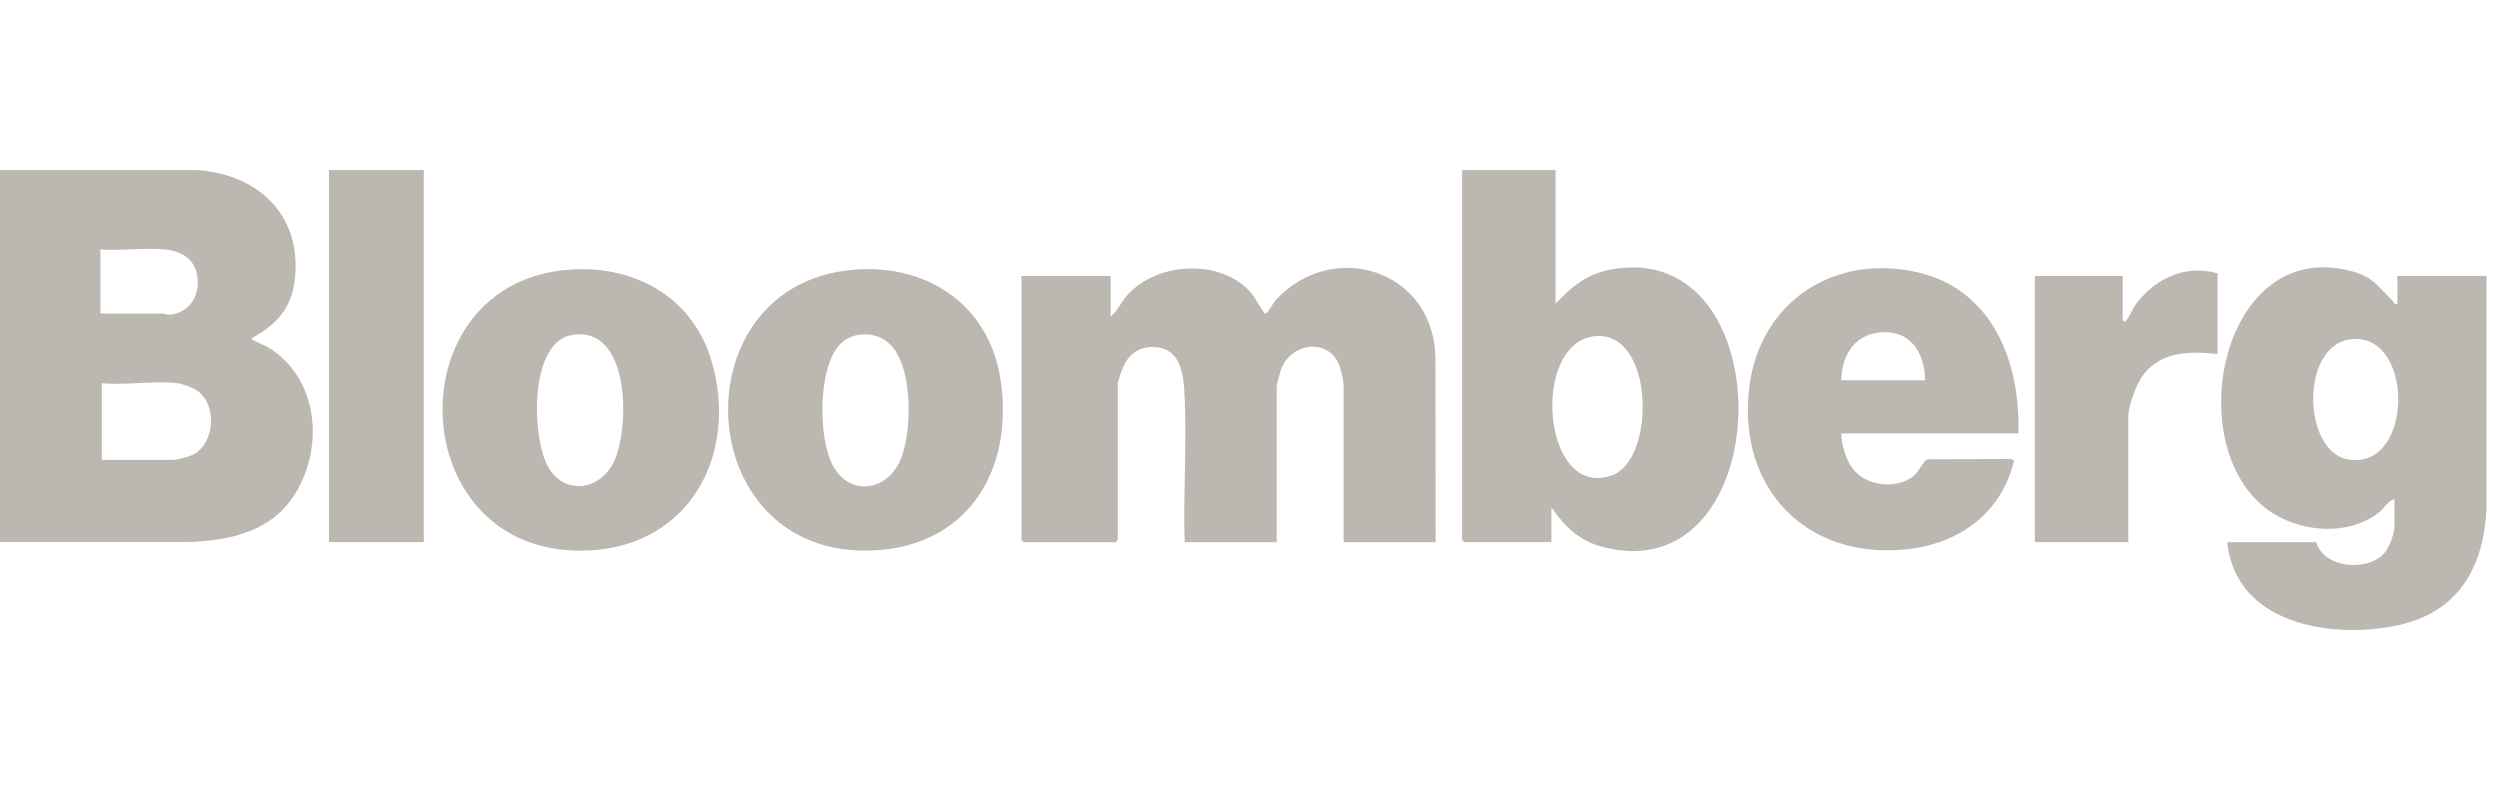 <?xml version="1.0" encoding="UTF-8"?>
<svg xmlns="http://www.w3.org/2000/svg" width="125" height="40" viewBox="0 0 125 40" fill="none">
  <path d="M113.664 25.674C108.935 22.732 110.913 11.98 117.398 13.514C118.665 13.811 118.847 14.278 119.665 15.078C119.727 15.136 119.723 15.229 119.86 15.194H119.869V13.803H124.327V25.403C124.185 28.377 122.932 30.613 119.878 31.266C116.54 31.977 111.78 31.199 111.362 27.11H115.82C116.185 28.443 118.438 28.595 119.234 27.63C119.474 27.341 119.723 26.674 119.723 26.31V24.95C119.407 25.039 119.207 25.412 118.958 25.612C117.496 26.785 115.202 26.63 113.664 25.674ZM77.778 15.194C78.56 14.332 79.369 13.691 80.551 13.474C89.281 11.86 88.943 29.639 80.147 27.35C78.96 27.043 78.249 26.337 77.569 25.363V27.106H73.213L73.106 26.999V8.504H77.778V15.194ZM28.7 13.469C31.9 13.322 34.686 14.954 35.593 18.101C36.913 22.687 34.522 27.248 29.513 27.519C20.063 28.035 19.561 13.887 28.7 13.469ZM42.918 13.469C46.501 13.269 49.452 15.327 50.021 18.941C50.719 23.39 48.483 27.265 43.736 27.519C34.393 28.017 33.824 13.971 42.923 13.469H42.918ZM87.476 19.274C88.045 15.016 91.805 12.634 95.957 13.634C99.663 14.527 101.032 18.172 100.917 21.665L100.912 21.67H92.063C92.081 22.288 92.316 23.079 92.73 23.545C93.419 24.323 94.881 24.456 95.69 23.794C95.957 23.576 96.161 23.034 96.379 22.963L100.561 22.95L100.704 23.03C100.09 25.594 98.068 27.119 95.508 27.443C90.356 28.092 86.792 24.394 87.476 19.274ZM63.804 14.985C66.649 11.918 71.693 13.496 71.773 17.887L71.782 27.11H67.182V19.274C67.182 19.083 67.04 18.443 66.96 18.243C66.413 16.892 64.564 17.123 64.062 18.452C64.004 18.612 63.835 19.207 63.835 19.341V27.11H59.235C59.155 24.723 59.342 22.274 59.235 19.896C59.186 18.798 59.093 17.376 57.666 17.354C56.91 17.341 56.417 17.732 56.133 18.403C56.075 18.541 55.888 19.096 55.888 19.203V27.003L55.781 27.11H51.181L51.074 27.003V13.803H55.532V15.825L55.546 15.82C55.883 15.532 56.057 15.105 56.346 14.776C57.835 13.091 61.035 12.905 62.551 14.638C62.706 14.812 63.191 15.656 63.248 15.683C63.364 15.736 63.693 15.069 63.804 14.985ZM21.188 27.106H16.45V8.504H21.188V27.106ZM106.802 15.203C107.766 13.914 109.273 13.211 110.873 13.665L110.878 13.66V17.701C109.526 17.558 108.1 17.549 107.184 18.714C106.842 19.15 106.415 20.261 106.415 20.803V27.106H101.744V13.798H106.135V15.994C106.135 16.025 106.215 16.136 106.308 16.029C106.455 15.856 106.628 15.438 106.802 15.203ZM0.004 8.504H9.863C12.73 8.704 14.908 10.536 14.774 13.554C14.703 15.176 14.059 16.061 12.703 16.847C12.663 16.869 12.561 16.86 12.614 16.967C12.65 17.038 13.254 17.274 13.401 17.363C15.908 18.878 16.228 22.31 14.761 24.683C13.592 26.572 11.539 27.021 9.445 27.101H0V8.5L0.004 8.504ZM44.389 17.114C43.731 16.576 42.678 16.572 42.051 17.167C40.86 18.3 40.891 22.012 41.691 23.363C42.558 24.825 44.327 24.523 44.989 23.065C45.652 21.607 45.669 18.154 44.389 17.114ZM30.704 23.065C31.504 21.363 31.509 16.283 28.628 16.741C26.437 17.092 26.588 21.838 27.388 23.31C28.188 24.781 30.006 24.55 30.704 23.065ZM80.605 23.763C82.823 22.968 82.716 16.456 79.711 16.812C76.507 17.19 77.111 25.021 80.605 23.763ZM117.696 16.949C114.976 17.052 115.065 22.652 117.469 22.985C120.638 23.43 120.736 16.834 117.696 16.949ZM8.889 19.163C7.716 19.025 6.289 19.265 5.089 19.163V22.994H8.676C8.841 22.994 9.454 22.834 9.618 22.75C10.778 22.181 10.881 20.172 9.805 19.496C9.601 19.367 9.12 19.19 8.885 19.163H8.889ZM94.16 16.612C92.579 16.663 92.068 17.99 92.068 19.012H96.253C96.253 17.939 95.743 16.561 94.16 16.612ZM8.263 12.474C7.24 12.371 6.063 12.549 5.022 12.474V15.678H8.125C8.272 15.678 8.352 15.772 8.649 15.714C9.676 15.523 10.098 14.456 9.796 13.518C9.574 12.838 8.929 12.54 8.263 12.474Z" fill="#BCB8B1"></path>
</svg>
